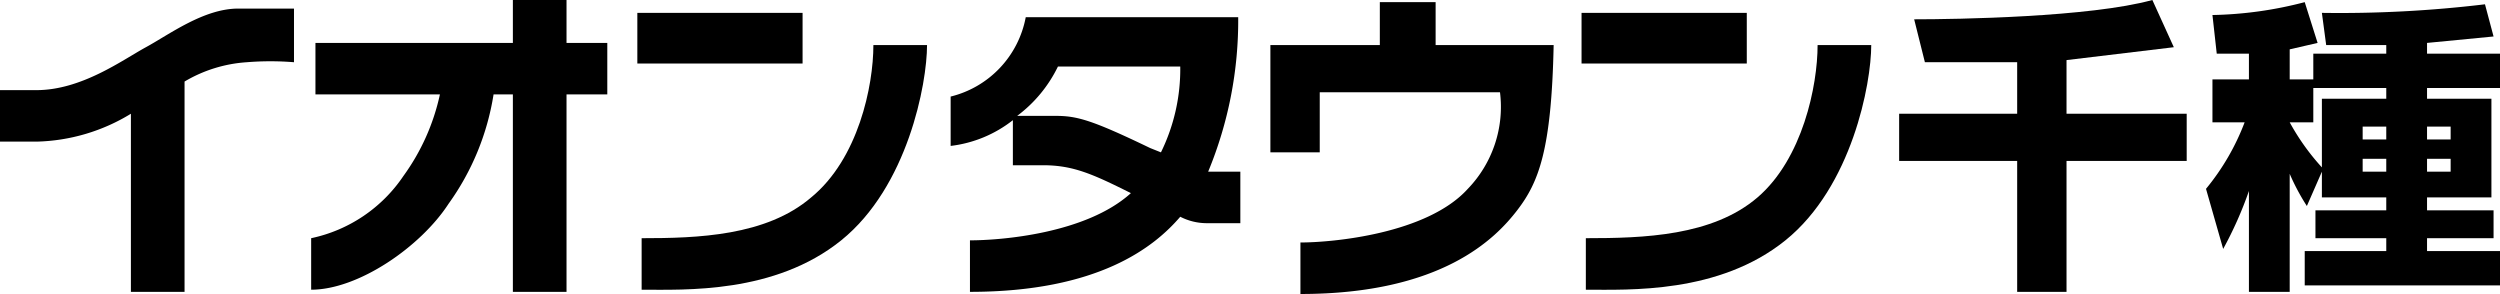 <svg xmlns="http://www.w3.org/2000/svg" viewBox="0 0 116.5 13.7"><title>chikusa</title><rect x="29.7" y="0.6" width="7.7" height="2.36" fill="#000000"/><path d="M37.8,9.2c-2.1,1.8-5.3,1.9-7.9,1.9v2.4c2,0,6.2.2,9.3-2.3s4-7.3,4-9.1H40.7c0,1.9-.7,5.3-2.9,7.1" fill="#000000"/><rect x="73.7" y="0.6" width="7.7" height="2.36" fill="#000000"/><path d="M84.7,2.1c0,1.9-.7,5.3-2.8,7.1s-5.3,1.9-8,1.9v2.4c2,0,6.2.2,9.3-2.3s4-7.3,4-9.1Z" fill="#000000"/><path d="M26.4,0H23.9V2H14.7V4.4h5.8a10.1,10.1,0,0,1-1.7,3.8,6.9,6.9,0,0,1-4.3,2.9v2.4c2.2,0,5.1-2,6.4-4A11.9,11.9,0,0,0,23,4.4h.9v9.2h2.5V4.4h1.9V2H26.4Z" fill="#000000"/><path d="M11.1.4C9.5.4,7.9,1.6,6.8,2.2s-3,2-5.1,2H0V6.6H1.7A8.8,8.8,0,0,0,6.1,5.3v8.3H8.6V3.8a6.5,6.5,0,0,1,2.9-.9,13.5,13.5,0,0,1,2.2,0V.4H11.1" fill="#000000"/><path d="M56.3,8A18.4,18.4,0,0,0,57.7.8H47.8a4.7,4.7,0,0,1-3.5,3.7V6.8a5.8,5.8,0,0,0,2.9-1.2V7.7h1.4c1.4,0,2.3.4,4.1,1.3-2.1,1.9-6.1,2.2-7.5,2.2v2.4c6,0,8.6-2.1,9.8-3.5a2.7,2.7,0,0,0,1.2.3h1.6V8H56.3m-2.2-.9-.5-.2c-2.7-1.3-3.4-1.5-4.4-1.5H47.4a6.3,6.3,0,0,0,1.9-2.3H55a8.8,8.8,0,0,1-.9,4" fill="#000000"/><path d="M66.9.1H64.3v2H59.2v5h2.3V4.3h8.4a5.5,5.5,0,0,1-1.5,4.5c-1.9,2.1-6.3,2.5-7.8,2.5v2.4c6.6,0,9.1-2.6,10.1-3.9S72.3,7,72.4,2.1H66.9Z" fill="#000000"/><path d="M94,2.9H89.7L89.2.9c2,0,8.2-.1,11.1-.9l1,2.2-5,.6V5.3h5.6V7.5H96.3v6.1H94V7.5H88.5V5.3H94Z" fill="#000000"/><path d="M108.2,8l-.7,1.6a10.2,10.2,0,0,1-.8-1.5v5.5h-1.9V8.9a17.8,17.8,0,0,1-1.2,2.7l-.8-2.8a11,11,0,0,0,1.8-3.1h-1.5v-2h1.7V2.5h-1.5L103.1.7a18.2,18.2,0,0,0,4.3-.6L108,2l-1.3.3V3.7h1.1V2.5h3.4V2.1h-2.8L108.2.6a56.6,56.6,0,0,0,7.6-.4l.4,1.5-3.1.3v.5h3.4V4.1h-3.4v.5h3V9.2h-3v.6h3.1v1.3h-3.1v.6h3.4v1.6h-9.1V11.7h3.8v-.6h-3.3V9.8h3.3V9.2h-3Zm0-3.4h3V4.1h-3.4V5.7h-1.1a10.7,10.7,0,0,0,1.5,2.1Zm1.9,1.3v.6h1.1V5.9Zm0,1.5V8h1.1V7.4Zm3-1.5v.6h1.1V5.9Zm0,1.5V8h1.1V7.4Z" fill="#000000"/></svg>